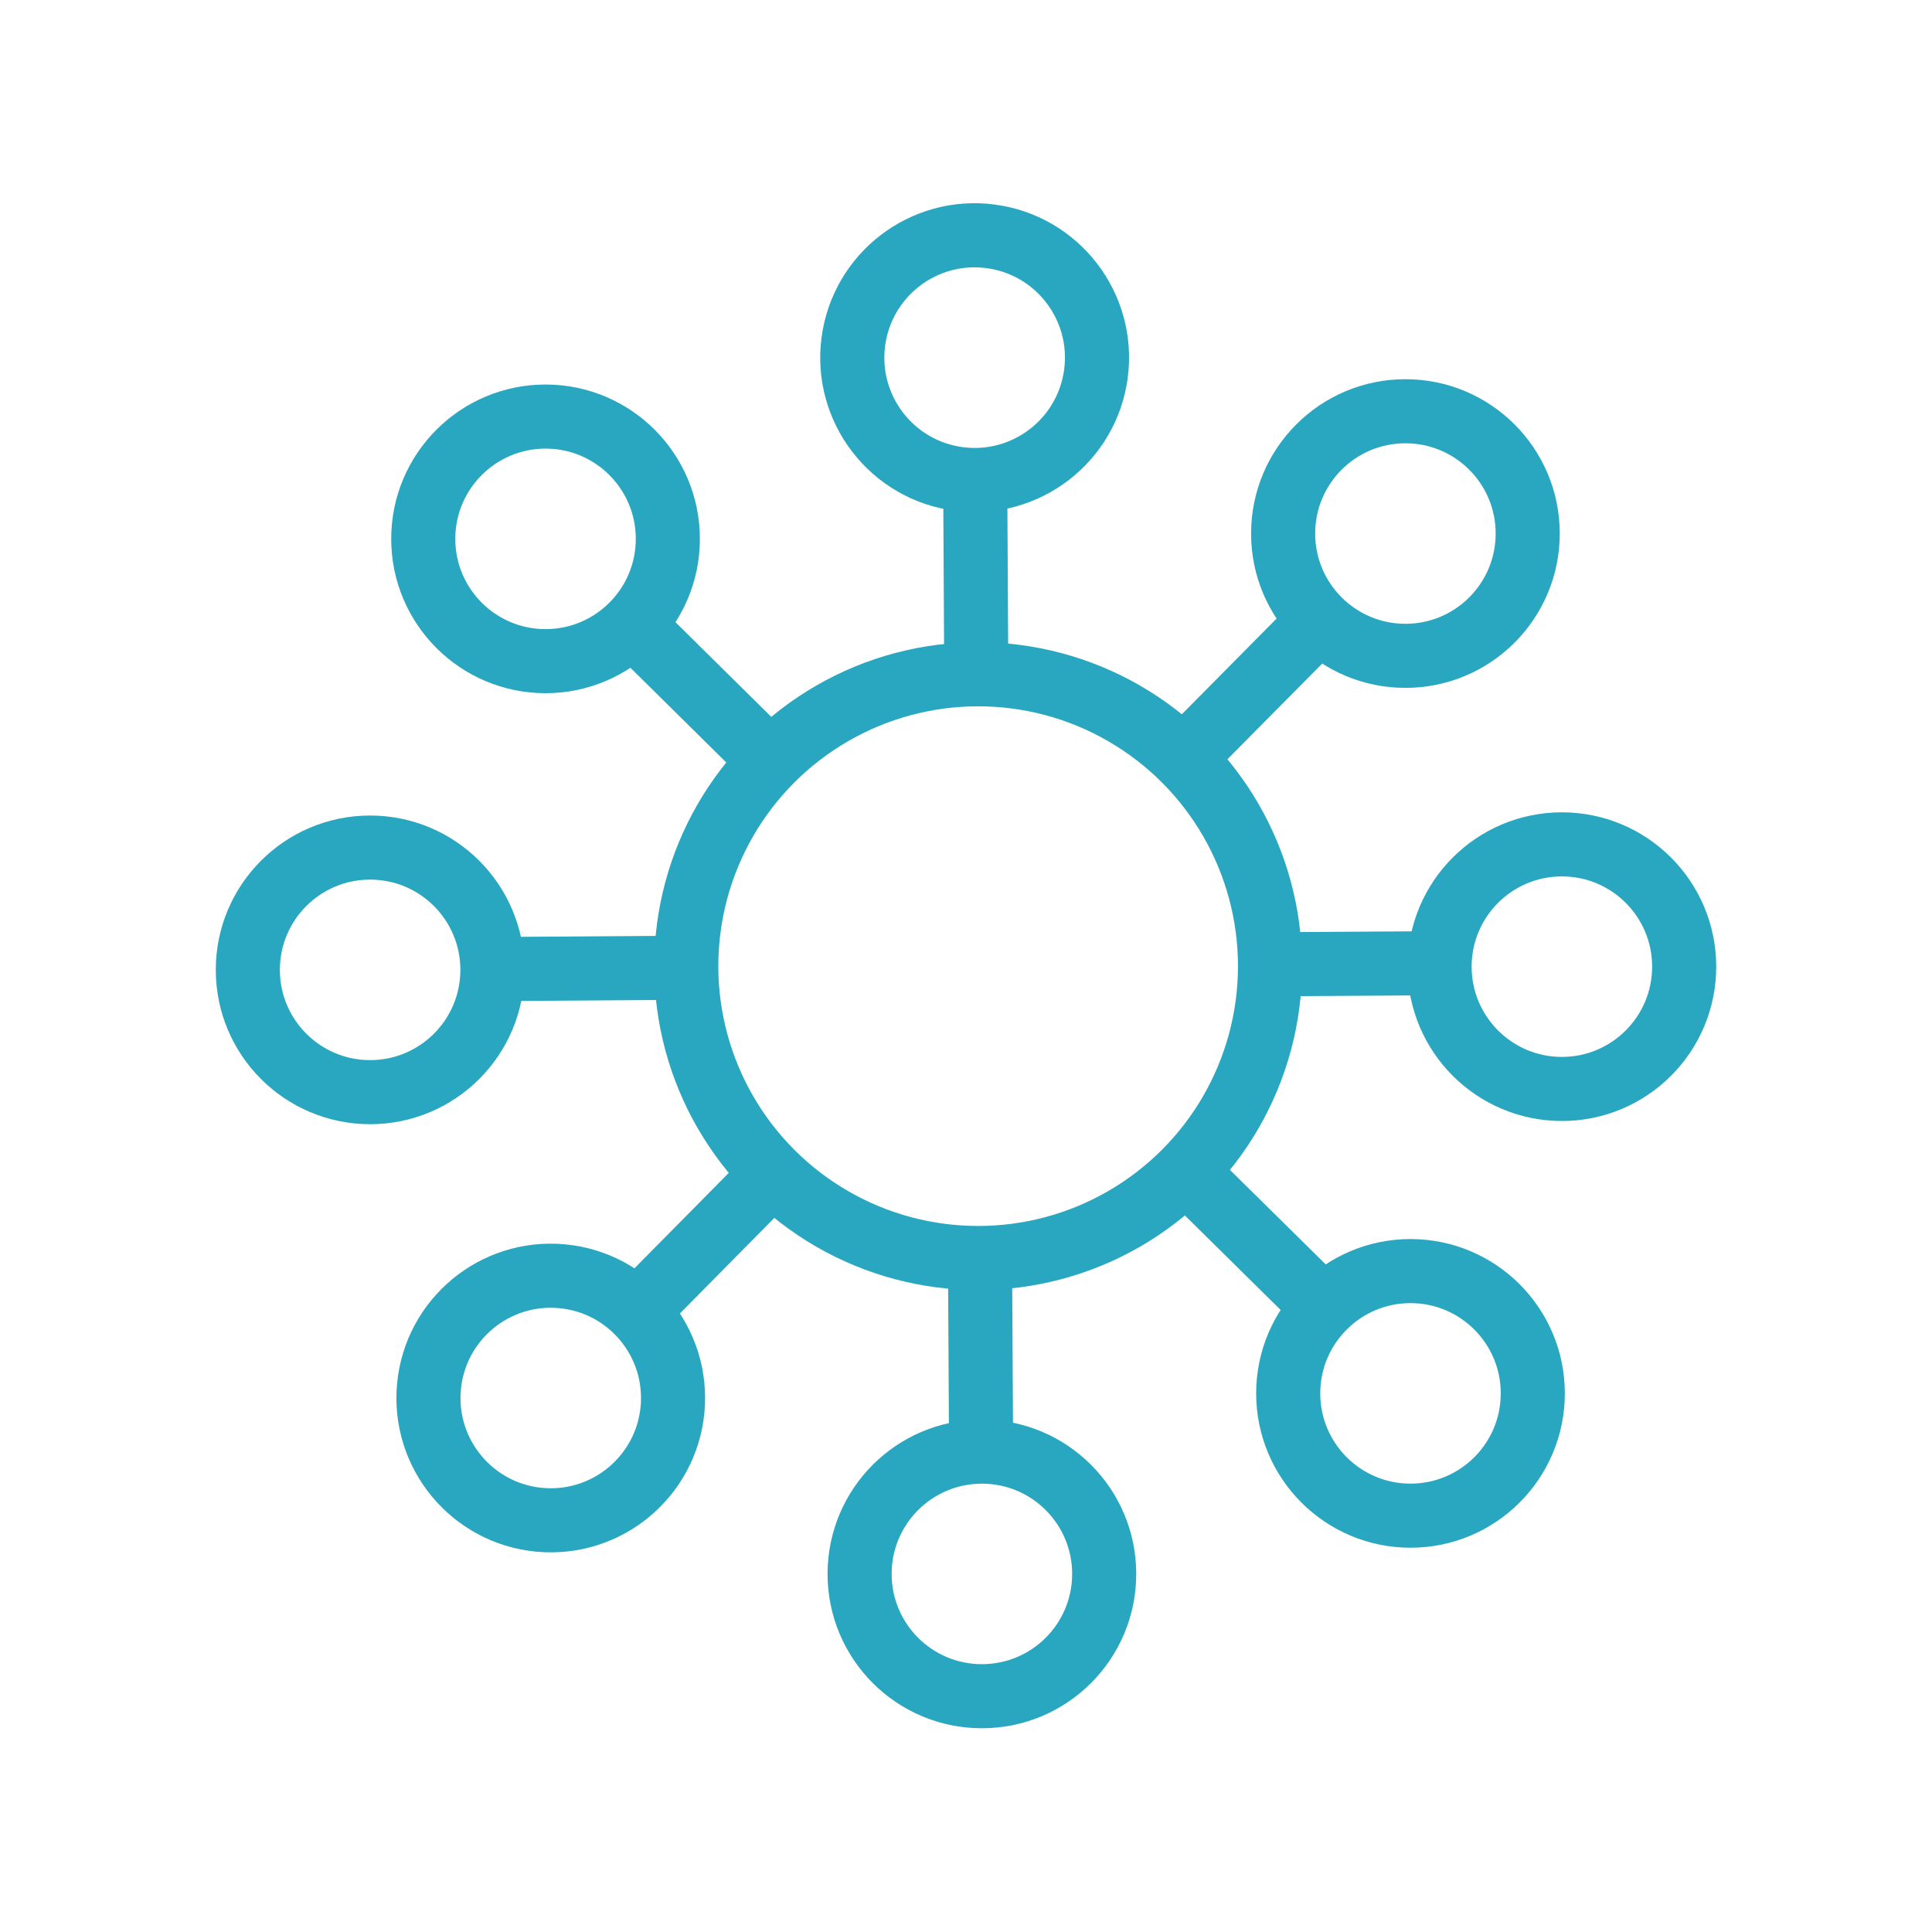 <?xml version="1.0" encoding="utf-8"?>
<!-- Generator: Adobe Illustrator 27.1.1, SVG Export Plug-In . SVG Version: 6.00 Build 0)  -->
<svg version="1.1" id="Layer_1" xmlns="http://www.w3.org/2000/svg" xmlns:xlink="http://www.w3.org/1999/xlink" x="0px" y="0px"
	 viewBox="0 0 700 700" style="enable-background:new 0 0 700 700;" xml:space="preserve">
<style type="text/css">
	.st0{fill:#2AA7C0;}
	.st1{fill:#2AA7C0;stroke:#2AA7C0;stroke-width:4.349;stroke-miterlimit:10;}
	.st2{fill:#2AA7C0;stroke:#2AA7C0;stroke-width:1.45;stroke-miterlimit:10;}
	.st3{fill:none;stroke:#2AA7C0;stroke-width:26.093;stroke-linecap:round;stroke-linejoin:round;stroke-miterlimit:10;}
	.st4{fill:none;stroke:#2AA7C0;stroke-width:23.221;stroke-miterlimit:10;}
	.st5{fill:#F6F6F6;}
	.st6{fill:#2AA7C0;stroke:#2AA7C0;stroke-width:3;stroke-miterlimit:10;}
	.st7{fill:#2AA7C0;stroke:#2AA7C0;stroke-miterlimit:10;}
	.st8{fill:none;stroke:#2AA7C0;stroke-width:18;stroke-linecap:round;stroke-linejoin:round;stroke-miterlimit:10;}
	.st9{fill:none;stroke:#2AA7C0;stroke-width:16.018;stroke-miterlimit:10;}
</style>
<g id="Layer_2_00000111162155211582073650000001409035964293843357_">
	<g id="Layer_1-2">
		<line class="st4" x1="355.47" y1="525.95" x2="355.08" y2="455.8"/>
		<line class="st4" x1="353.72" y1="244.3" x2="353.34" y2="174.15"/>
		<line class="st4" x1="248.65" y1="350.63" x2="178.51" y2="351.11"/>
		<line class="st4" x1="521.49" y1="348.98" x2="460.15" y2="349.37"/>
		<line class="st4" x1="279.13" y1="275.74" x2="229.2" y2="226.4"/>
		<line class="st4" x1="479.6" y1="473.7" x2="429.58" y2="424.35"/>
		<line class="st4" x1="280.1" y1="425.23" x2="230.75" y2="475.15"/>
		<polyline class="st4" points="478.05,224.85 478.05,224.95 428.71,274.77 		"/>
		<circle class="st4" cx="354.4" cy="350.05" r="105.75"/>
		<circle class="st4" cx="565.9" cy="350.24" r="44.31"/>
		<circle class="st4" cx="134.1" cy="351.4" r="44.31"/>
		<circle class="st4" cx="197.66" cy="195.24" r="44.31"/>
		
			<ellipse transform="matrix(0.13 -0.992 0.992 0.13 178.533 462.939)" class="st4" cx="353.05" cy="129.74" rx="44.31" ry="44.31"/>
		<circle class="st4" cx="355.76" cy="570.26" r="44.31"/>
		
			<ellipse transform="matrix(0.045 -0.999 0.999 0.045 -315.618 683.124)" class="st4" cx="199.6" cy="506.69" rx="44.31" ry="44.31"/>
		<circle class="st4" cx="509.21" cy="193.31" r="44.31"/>
		<circle class="st4" cx="511.05" cy="504.85" r="44.31"/>
	</g>
</g>
</svg>
